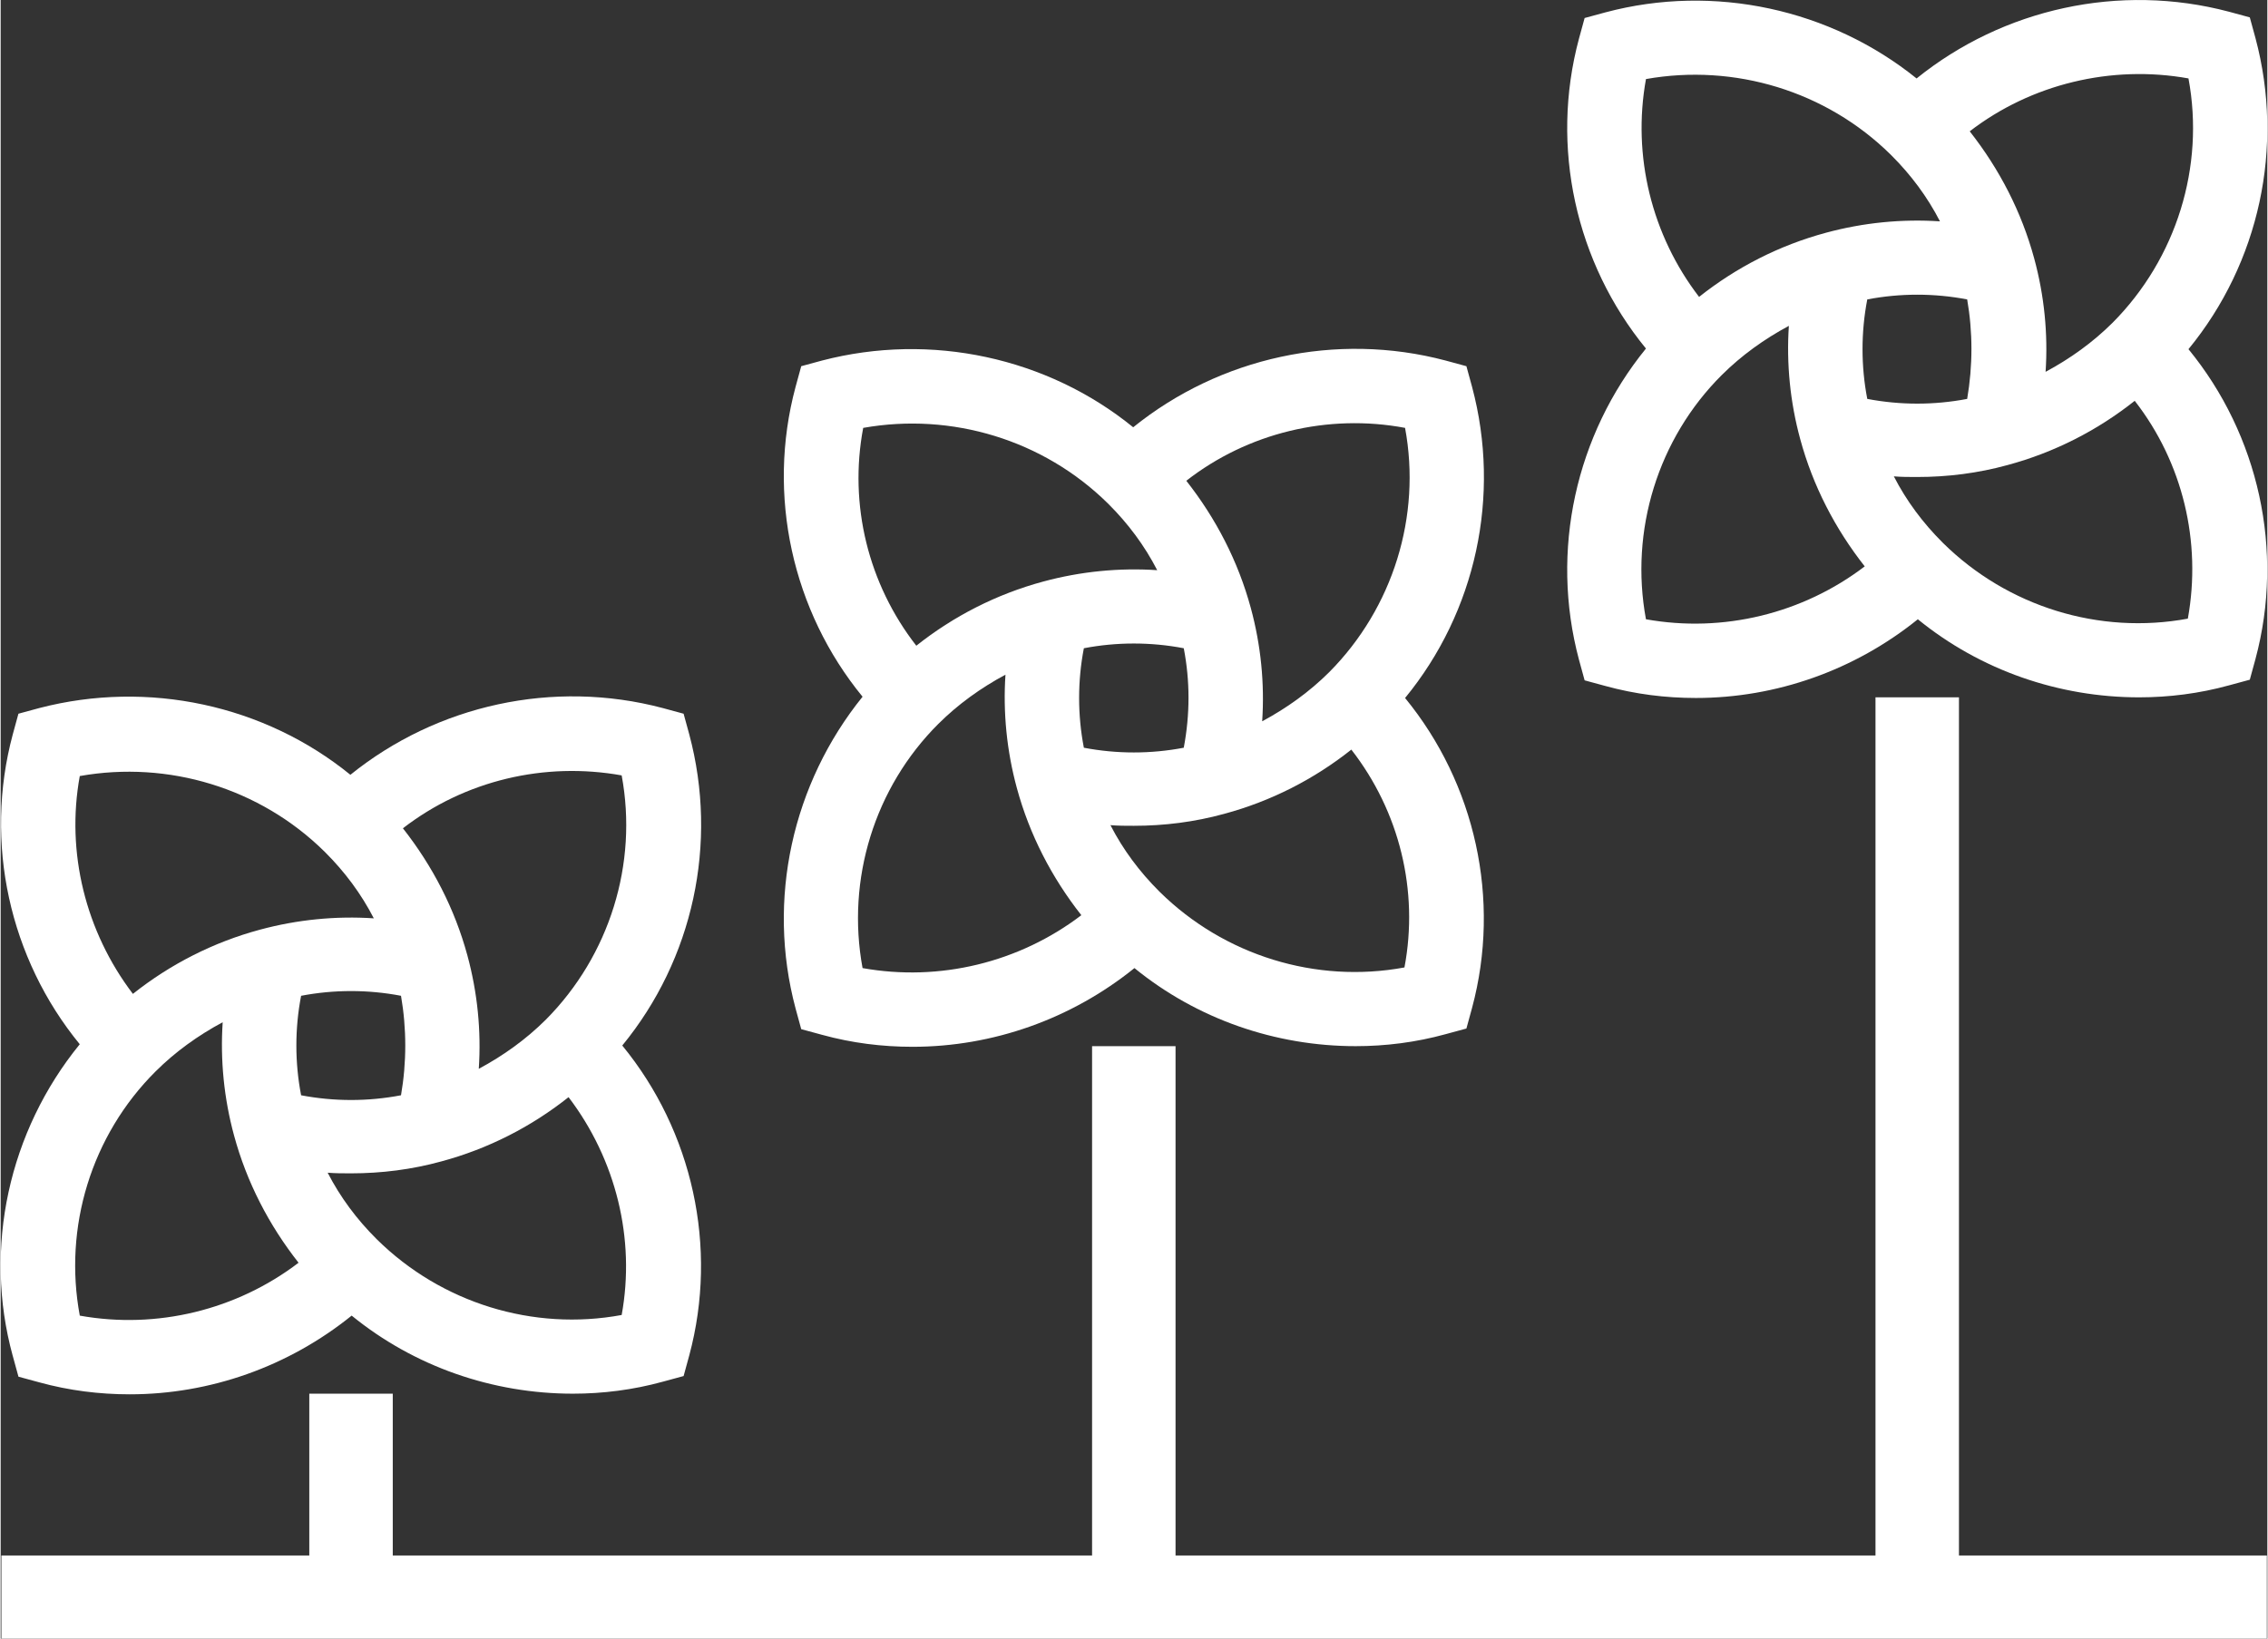 <svg xmlns="http://www.w3.org/2000/svg" id="a" data-name="Layer_1" width="1.334in" height=".964in" viewBox="0 0 96.024 69.431"><rect x="0" y="0" width="96.024" height="69.431" fill="#333333" stroke="none"/><path d="M.513,57.452l.241.88.884.24c1.259.347,2.545.507,3.83.507,3.402,0,6.723-1.174,9.402-3.335,2.652,2.161,5.973,3.308,9.375,3.308,1.259,0,2.545-.16,3.803-.507l.884-.24.241-.88c1.232-4.589.134-9.497-2.839-13.125,3-3.655,4.072-8.564,2.839-13.179l-.241-.88-.884-.24c-4.634-1.227-9.562-.133-13.232,2.828-3.643-2.961-8.571-4.028-13.179-2.828l-.884.24-.241.88c-1.232,4.588-.134,9.497,2.839,13.125-3,3.681-4.098,8.617-2.839,13.206ZM26.308,55.718c-3.75.694-7.634-.507-10.366-3.201l-.027-.027c-.83-.827-1.527-1.761-2.062-2.801.321.027.643.027.991.027,1.286,0,2.571-.16,3.83-.507,1.982-.534,3.804-1.467,5.384-2.721,2.009,2.641,2.839,6.002,2.25,9.23ZM26.308,32.855c.696,3.735-.509,7.63-3.214,10.351-.83.827-1.795,1.521-2.839,2.081.107-1.601-.054-3.228-.482-4.802-.536-1.974-1.473-3.788-2.732-5.389,2.625-2.028,6-2.828,9.268-2.241ZM16.96,46.408c-1.393.267-2.839.267-4.232,0-.268-1.387-.268-2.828,0-4.215,1.393-.267,2.839-.267,4.232,0,.241,1.387.241,2.828,0,4.215ZM3.353,32.882c3.75-.667,7.634.507,10.366,3.201l.027.027c.83.827,1.527,1.761,2.062,2.801-1.607-.107-3.241.053-4.822.48-1.982.534-3.804,1.467-5.384,2.721-2.009-2.641-2.839-6.003-2.25-9.231ZM6.567,45.394c.83-.827,1.795-1.521,2.839-2.081-.107,1.601.054,3.228.482,4.802.536,1.974,1.473,3.788,2.732,5.389-2.625,2.001-6,2.828-9.268,2.241-.696-3.735.482-7.63,3.214-10.351Z" fill="#fff"></path><path d="M82.96,65.909V29.547h-3.536v36.362h-29.652v-21.582h-3.536v21.582h-29.625v-6.856h-3.536v6.856H.031v3.521h95.973v-3.521h-13.045Z" fill="#fff"></path><path d="M33.674,42.727l.241.88.884.24c1.259.347,2.545.507,3.83.507,3.402,0,6.723-1.174,9.402-3.335,2.652,2.161,5.973,3.308,9.375,3.308,1.259,0,2.545-.16,3.804-.507l.884-.24.241-.88c1.232-4.589.134-9.497-2.839-13.125,3-3.655,4.071-8.564,2.839-13.179l-.241-.88-.884-.24c-4.634-1.227-9.562-.133-13.232,2.828-3.643-2.961-8.571-4.028-13.179-2.828l-.884.24-.241.88c-1.232,4.588-.134,9.497,2.839,13.125-2.973,3.682-4.071,8.59-2.839,13.205ZM59.469,40.992c-3.75.694-7.634-.507-10.366-3.201l-.027-.027c-.83-.827-1.527-1.761-2.062-2.801.321.027.643.027.991.027,1.286,0,2.571-.16,3.83-.507,1.982-.534,3.804-1.467,5.384-2.721,2.036,2.614,2.866,5.976,2.25,9.23ZM59.495,18.13c.696,3.735-.509,7.63-3.214,10.351-.83.827-1.795,1.521-2.839,2.081.107-1.601-.054-3.228-.482-4.802-.536-1.974-1.473-3.788-2.732-5.389,2.598-2.028,6-2.855,9.268-2.241ZM50.12,31.682c-1.393.267-2.839.267-4.232,0-.268-1.387-.268-2.828,0-4.215,1.393-.267,2.839-.267,4.232,0,.268,1.387.268,2.801,0,4.215ZM36.54,18.13c3.75-.667,7.634.507,10.366,3.201l.027.027c.83.827,1.527,1.761,2.062,2.801-1.607-.107-3.241.053-4.821.48-1.982.534-3.804,1.467-5.384,2.721-2.036-2.614-2.866-5.976-2.25-9.23ZM39.728,30.668c.83-.827,1.795-1.521,2.839-2.081-.107,1.601.054,3.228.482,4.802.536,1.974,1.473,3.788,2.732,5.389-2.625,2.001-6,2.828-9.268,2.241-.696-3.762.509-7.657,3.214-10.351Z" fill="#fff"></path><path d="M66.861,27.947l.241.88.884.24c1.259.347,2.545.507,3.83.507,3.402,0,6.723-1.174,9.402-3.335,2.652,2.161,5.973,3.308,9.375,3.308,1.259,0,2.545-.16,3.804-.507l.884-.24.241-.88c1.232-4.589.134-9.497-2.839-13.125,3-3.655,4.072-8.564,2.839-13.179l-.241-.88-.884-.24c-4.634-1.227-9.562-.133-13.232,2.828-3.643-2.935-8.571-4.028-13.179-2.801l-.884.24-.241.88c-1.232,4.589-.134,9.497,2.839,13.125-2.973,3.655-4.071,8.563-2.839,13.179ZM92.656,26.213c-3.75.694-7.634-.507-10.366-3.201l-.027-.027c-.83-.827-1.527-1.761-2.062-2.801.321.027.643.027.991.027,1.286,0,2.571-.16,3.83-.507,1.982-.534,3.804-1.467,5.384-2.721,2.036,2.615,2.839,5.976,2.25,9.231ZM92.683,3.323c.697,3.735-.509,7.63-3.214,10.351-.83.827-1.795,1.521-2.839,2.081.107-1.601-.054-3.228-.482-4.802-.536-1.974-1.473-3.788-2.732-5.389,2.598-2.001,6-2.828,9.268-2.241ZM83.308,16.902c-1.393.267-2.839.267-4.232,0-.268-1.387-.268-2.828,0-4.215,1.393-.267,2.839-.267,4.232,0,.241,1.387.241,2.801,0,4.215ZM69.701,3.35c3.75-.667,7.634.507,10.366,3.201l.027.027c.83.827,1.527,1.761,2.062,2.801-1.607-.107-3.241.053-4.821.48-1.982.533-3.804,1.467-5.384,2.721-2.009-2.614-2.839-5.976-2.25-9.23ZM72.915,15.888c.83-.827,1.795-1.521,2.839-2.081-.107,1.601.053,3.228.482,4.802.536,1.974,1.473,3.788,2.732,5.389-2.625,2.001-6,2.828-9.268,2.241-.696-3.762.509-7.656,3.214-10.351Z" fill="#fff"></path></svg>